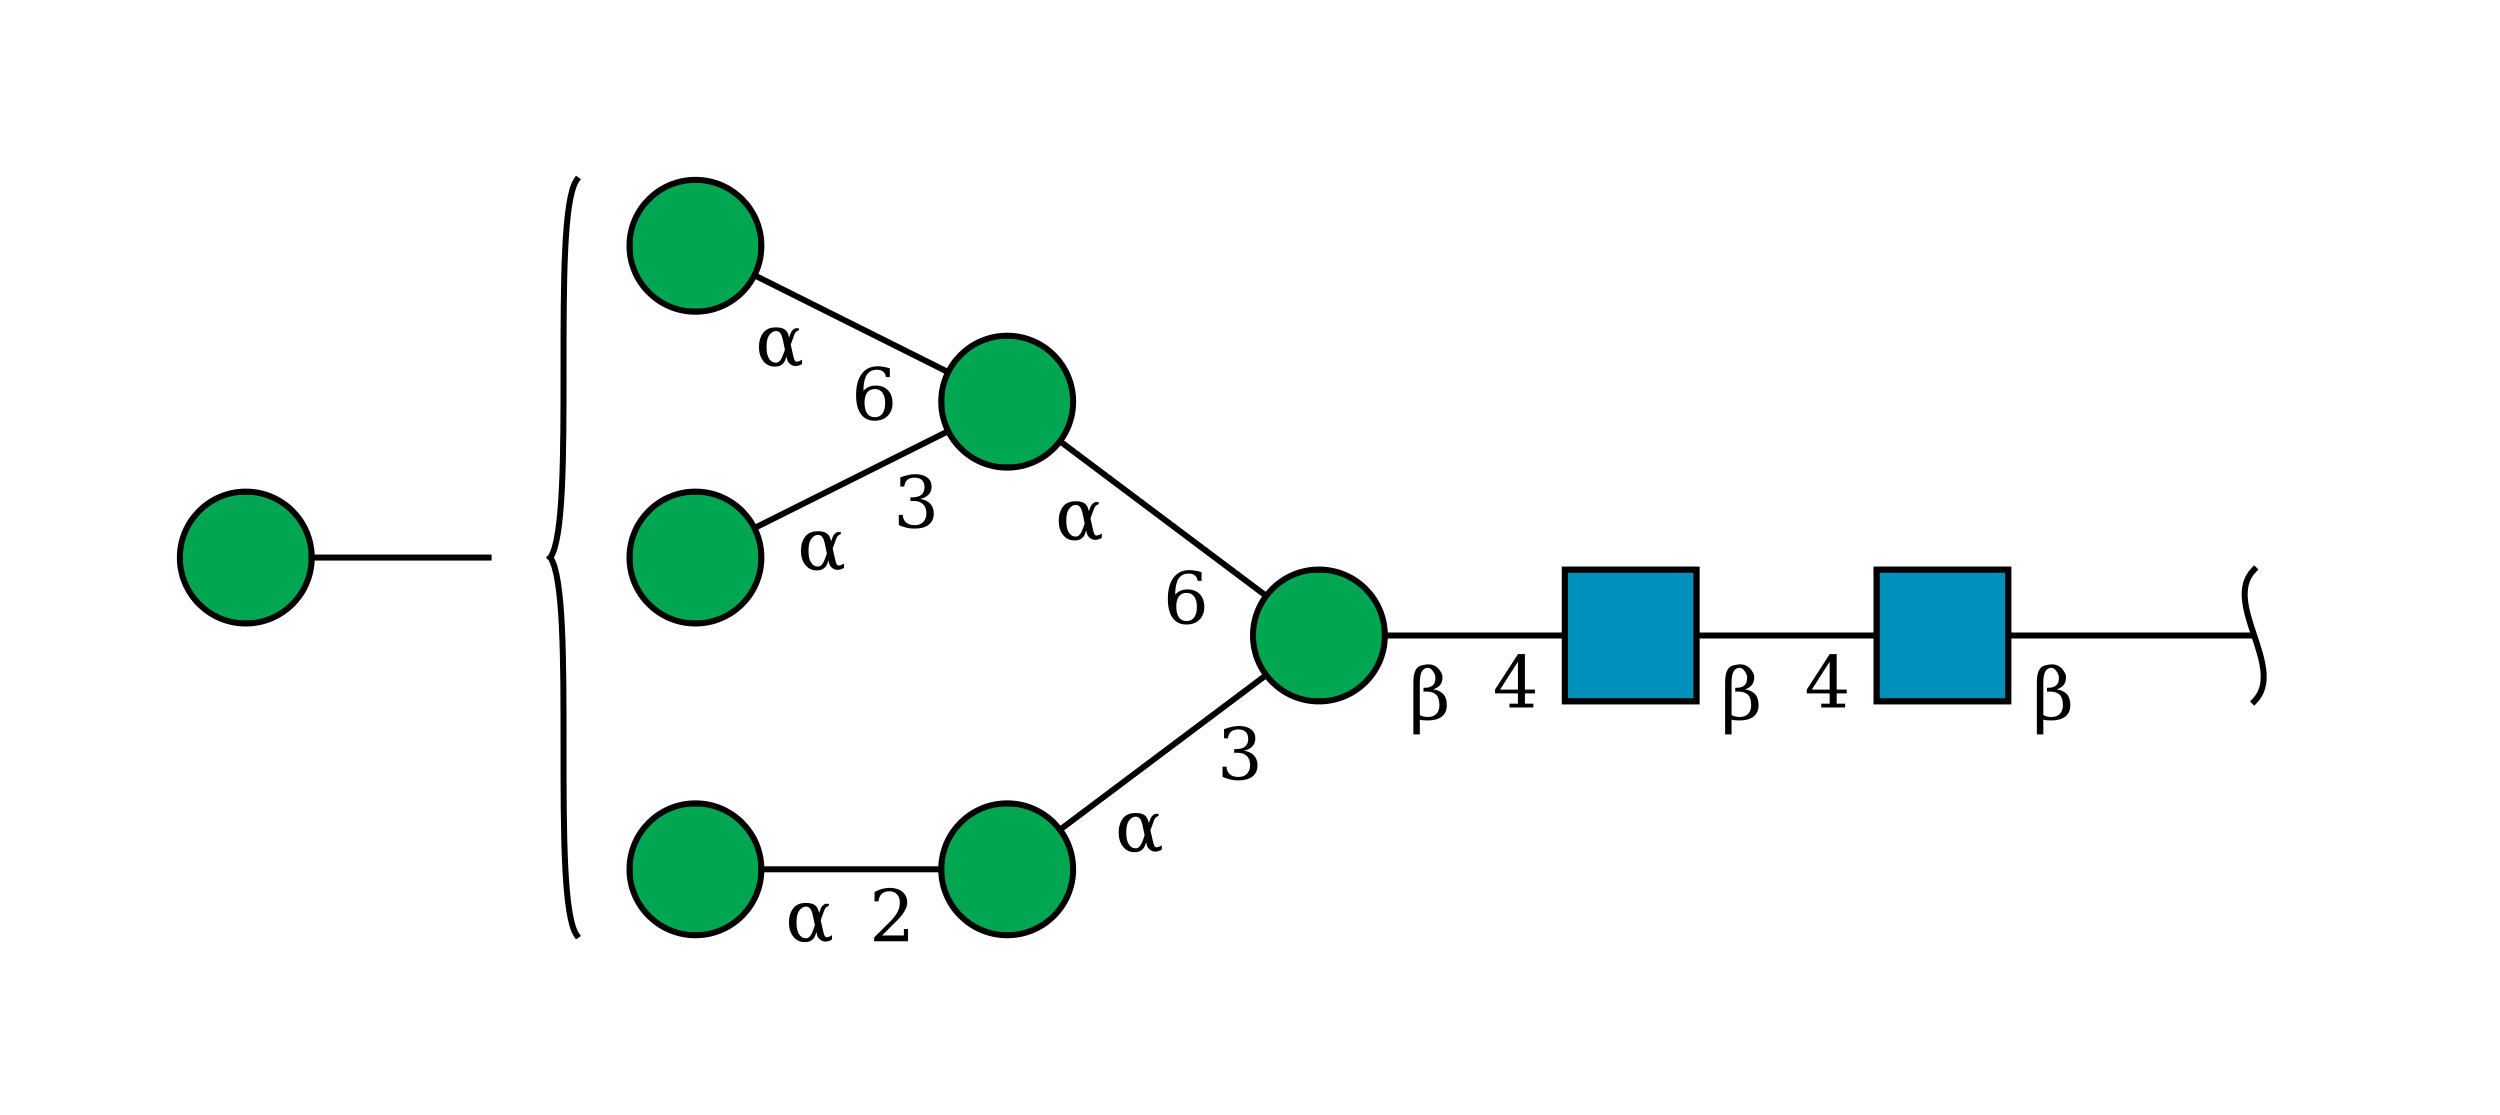 <?xml version="1.0"?>
<!DOCTYPE svg PUBLIC '-//W3C//DTD SVG 1.0//EN'
          'http://www.w3.org/TR/2001/REC-SVG-20010904/DTD/svg10.dtd'>
<svg viewBox="0 0 417 186" xmlns:xlink="http://www.w3.org/1999/xlink" style="fill-opacity:1; color-rendering:auto; color-interpolation:auto; text-rendering:auto; stroke:black; stroke-linecap:square; stroke-miterlimit:10; shape-rendering:auto; stroke-opacity:1; fill:black; stroke-dasharray:none; font-weight:normal; stroke-width:1; font-family:&apos;Dialog&apos;; font-style:normal; stroke-linejoin:miter; font-size:12; stroke-dashoffset:0; image-rendering:auto;" xmlns="http://www.w3.org/2000/svg"
><!--Generated by the Batik Graphics2D SVG Generator--><defs id="genericDefs"
  /><g
  ><defs id="defs1"
    ><clipPath clipPathUnits="userSpaceOnUse" id="clipPath_tVa79CToRbx6K59g1FIfqN6nMLFcqlqh"
      ><path d="M313 95 L335 95 L335 117 L313 117 L313 95 Z"
      /></clipPath
      ><clipPath clipPathUnits="userSpaceOnUse" id="clipPath_qtyf5XyFb3cKoyjVCP6xeXMTFk1P41x1"
      ><path d="M261 95 L283 95 L283 117 L261 117 L261 95 Z"
      /></clipPath
      ><clipPath clipPathUnits="userSpaceOnUse" id="clipPath_GsMSJKfXDfFW4Chi5OYZhi5NmbaQB8Zw"
      ><path d="M231 106 C231 112.075 226.075 117 220 117 C213.925 117 209 112.075 209 106 C209 99.925 213.925 95 220 95 C226.075 95 231 99.925 231 106 Z"
      /></clipPath
      ><clipPath clipPathUnits="userSpaceOnUse" id="clipPath_1INwXE9hdQZOPsKaZChSXHCZlqvlA2gQ"
      ><path d="M179 145 C179 151.075 174.075 156 168 156 C161.925 156 157 151.075 157 145 C157 138.925 161.925 134 168 134 C174.075 134 179 138.925 179 145 Z"
      /></clipPath
      ><clipPath clipPathUnits="userSpaceOnUse" id="clipPath_LMLlwUQcsCwHADs0FSEHNoRQnmwoXrWf"
      ><path d="M127 145 C127 151.075 122.075 156 116 156 C109.925 156 105 151.075 105 145 C105 138.925 109.925 134 116 134 C122.075 134 127 138.925 127 145 Z"
      /></clipPath
      ><clipPath clipPathUnits="userSpaceOnUse" id="clipPath_dTvi6znkHYlEH9c7ApNPyA6R3Y7EqZEd"
      ><path d="M179 67 C179 73.075 174.075 78 168 78 C161.925 78 157 73.075 157 67 C157 60.925 161.925 56 168 56 C174.075 56 179 60.925 179 67 Z"
      /></clipPath
      ><clipPath clipPathUnits="userSpaceOnUse" id="clipPath_LXYguNHtteW7GvFb3Dhd5vwwwUvhJz0D"
      ><path d="M127 93 C127 99.075 122.075 104 116 104 C109.925 104 105 99.075 105 93 C105 86.925 109.925 82 116 82 C122.075 82 127 86.925 127 93 Z"
      /></clipPath
      ><clipPath clipPathUnits="userSpaceOnUse" id="clipPath_FQtvqAcfuVCXRHVEcX2Z8bJ0xkQ77QDg"
      ><path d="M127 41 C127 47.075 122.075 52 116 52 C109.925 52 105 47.075 105 41 C105 34.925 109.925 30 116 30 C122.075 30 127 34.925 127 41 Z"
      /></clipPath
      ><clipPath clipPathUnits="userSpaceOnUse" id="clipPath_VCPAFNI3AMF9UPUGOTEjPNyc9UZhBljc"
      ><path d="M52 93 C52 99.075 47.075 104 41 104 C34.925 104 30 99.075 30 93 C30 86.925 34.925 82 41 82 C47.075 82 52 86.925 52 93 Z"
      /></clipPath
    ></defs
    ><g style="fill:white; text-rendering:optimizeSpeed; stroke:white;"
    ><rect x="0" width="417" height="186" y="0" style="stroke:none;"
    /></g
    ><g style="text-rendering:optimizeSpeed;" ID="l-1:1,2"
    ><polygon style="fill:none;" points=" 376 106 324 106"
    /></g
    ><g style="text-rendering:optimizeSpeed;" ID="r-1:1"
    ><path style="fill:none;" d="M376 95 C370.5 100.5 381.5 111.5 376 117"
    /></g
    ><g style="text-rendering:optimizeSpeed;" ID="l-1:2,3"
    ><polygon style="fill:none;" points=" 324 106 272 106"
    /></g
    ><g ID="r-1:2" style="fill:white; text-rendering:optimizeSpeed; stroke:white;"
    ><rect x="313" y="95" width="22" style="clip-path:url(#clipPath_tVa79CToRbx6K59g1FIfqN6nMLFcqlqh); stroke:none;" height="22"
      /><rect x="313" y="95" width="22" style="clip-path:url(#clipPath_tVa79CToRbx6K59g1FIfqN6nMLFcqlqh); fill:rgb(0,144,188); stroke:none;" height="22"
      /><rect x="313" y="95" width="22" style="clip-path:url(#clipPath_tVa79CToRbx6K59g1FIfqN6nMLFcqlqh); fill:none; stroke:black;" height="22"
      /><rect x="313" y="95" width="22" style="fill:none; stroke:black;" height="22"
    /></g
    ><g style="text-rendering:optimizeSpeed;" ID="l-1:3,4"
    ><polygon style="fill:none;" points=" 272 106 220 106"
    /></g
    ><g ID="r-1:3" style="fill:white; text-rendering:optimizeSpeed; stroke:white;"
    ><rect x="261" y="95" width="22" style="clip-path:url(#clipPath_qtyf5XyFb3cKoyjVCP6xeXMTFk1P41x1); stroke:none;" height="22"
      /><rect x="261" y="95" width="22" style="clip-path:url(#clipPath_qtyf5XyFb3cKoyjVCP6xeXMTFk1P41x1); fill:rgb(0,144,188); stroke:none;" height="22"
      /><rect x="261" y="95" width="22" style="clip-path:url(#clipPath_qtyf5XyFb3cKoyjVCP6xeXMTFk1P41x1); fill:none; stroke:black;" height="22"
      /><rect x="261" y="95" width="22" style="fill:none; stroke:black;" height="22"
    /></g
    ><g style="text-rendering:optimizeSpeed;" ID="l-1:4,5"
    ><polygon style="fill:none;" points=" 220 106 168 145"
    /></g
    ><g style="text-rendering:optimizeSpeed;" ID="l-1:4,6"
    ><polygon style="fill:none;" points=" 220 106 168 67"
    /></g
    ><g ID="r-1:4" style="fill:white; text-rendering:optimizeSpeed; stroke:white;"
    ><circle r="11" style="clip-path:url(#clipPath_GsMSJKfXDfFW4Chi5OYZhi5NmbaQB8Zw); stroke:none;" cx="220" cy="106"
      /><rect x="209" y="95" width="22" style="clip-path:url(#clipPath_GsMSJKfXDfFW4Chi5OYZhi5NmbaQB8Zw); fill:rgb(0,166,81); stroke:none;" height="22"
      /><rect x="209" y="95" width="22" style="clip-path:url(#clipPath_GsMSJKfXDfFW4Chi5OYZhi5NmbaQB8Zw); fill:none; stroke:black;" height="22"
      /><circle r="11" style="fill:none; stroke:black;" cx="220" cy="106"
    /></g
    ><g style="text-rendering:optimizeSpeed;" ID="l-1:5,7"
    ><polygon style="fill:none;" points=" 168 145 116 145"
    /></g
    ><g ID="r-1:5" style="fill:white; text-rendering:optimizeSpeed; stroke:white;"
    ><circle r="11" style="clip-path:url(#clipPath_1INwXE9hdQZOPsKaZChSXHCZlqvlA2gQ); stroke:none;" cx="168" cy="145"
      /><rect x="157" y="134" width="22" style="clip-path:url(#clipPath_1INwXE9hdQZOPsKaZChSXHCZlqvlA2gQ); fill:rgb(0,166,81); stroke:none;" height="22"
      /><rect x="157" y="134" width="22" style="clip-path:url(#clipPath_1INwXE9hdQZOPsKaZChSXHCZlqvlA2gQ); fill:none; stroke:black;" height="22"
      /><circle r="11" style="fill:none; stroke:black;" cx="168" cy="145"
    /></g
    ><g ID="r-1:7" style="fill:white; text-rendering:optimizeSpeed; stroke:white;"
    ><circle r="11" style="clip-path:url(#clipPath_LMLlwUQcsCwHADs0FSEHNoRQnmwoXrWf); stroke:none;" cx="116" cy="145"
      /><rect x="105" y="134" width="22" style="clip-path:url(#clipPath_LMLlwUQcsCwHADs0FSEHNoRQnmwoXrWf); fill:rgb(0,166,81); stroke:none;" height="22"
      /><rect x="105" y="134" width="22" style="clip-path:url(#clipPath_LMLlwUQcsCwHADs0FSEHNoRQnmwoXrWf); fill:none; stroke:black;" height="22"
      /><circle r="11" style="fill:none; stroke:black;" cx="116" cy="145"
    /></g
    ><g ID="li-1:5,7" style="fill:white; text-rendering:optimizeSpeed; font-family:&apos;Serif&apos;; stroke:white;"
    ><rect x="145" width="7" height="9" y="148" style="stroke:none;"
      /><path d="M146.531 150.344 L145.875 150.344 L145.875 148.781 Q146.5 148.438 147.141 148.266 Q147.781 148.094 148.391 148.094 Q149.75 148.094 150.531 148.766 Q151.328 149.422 151.328 150.547 Q151.328 151.844 149.547 153.625 Q149.406 153.766 149.328 153.828 L147.125 156.031 L150.766 156.031 L150.766 154.953 L151.453 154.953 L151.453 157 L145.812 157 L145.812 156.359 L148.469 153.719 Q149.344 152.828 149.719 152.094 Q150.094 151.359 150.094 150.547 Q150.094 149.672 149.625 149.172 Q149.172 148.672 148.375 148.672 Q147.531 148.672 147.078 149.094 Q146.625 149.5 146.531 150.344 Z" style="fill:black; stroke:none;"
      /><rect x="131" width="8" height="8" y="149" style="stroke:none;"
      /><path d="M136.188 155.469 L135.953 156.109 Q135.766 156.625 135.203 156.938 Q134.844 157.156 134.203 157.141 Q133.047 157.141 132.328 156.234 Q131.594 155.328 131.594 153.859 Q131.594 152.422 132.328 151.484 Q133.016 150.594 134.453 150.609 Q135.453 150.609 135.953 151 Q136.406 151.344 136.578 152.094 L136.625 152.312 L136.844 151.672 Q137.062 151.047 137.656 150.75 L138.25 150.75 L138.25 151.094 Q137.688 151.266 137.5 151.812 L136.891 153.484 L137.297 155.281 Q137.5 156.203 137.734 156.297 Q138.047 156.438 138.781 156 L138.781 156.719 Q137.594 157.406 136.75 156.688 Q136.375 156.359 136.266 155.875 L136.188 155.469 ZM135.922 154.312 L135.562 152.594 Q135.266 151.219 134.469 151.219 Q133.797 151.203 133.281 151.938 Q132.859 152.516 132.859 153.875 Q132.859 155.172 133.281 155.828 Q133.75 156.547 134.531 156.5 Q135.203 156.438 135.688 155 L135.922 154.312 Z" style="fill:black; stroke:none;"
    /></g
    ><g style="text-rendering:optimizeSpeed;" ID="l-1:6,8"
    ><polygon style="fill:none;" points=" 168 67 116 93"
    /></g
    ><g style="text-rendering:optimizeSpeed;" ID="l-1:6,9"
    ><polygon style="fill:none;" points=" 168 67 116 41"
    /></g
    ><g ID="r-1:6" style="fill:white; text-rendering:optimizeSpeed; stroke:white;"
    ><circle r="11" style="clip-path:url(#clipPath_dTvi6znkHYlEH9c7ApNPyA6R3Y7EqZEd); stroke:none;" cx="168" cy="67"
      /><rect x="157" y="56" width="22" style="clip-path:url(#clipPath_dTvi6znkHYlEH9c7ApNPyA6R3Y7EqZEd); fill:rgb(0,166,81); stroke:none;" height="22"
      /><rect x="157" y="56" width="22" style="clip-path:url(#clipPath_dTvi6znkHYlEH9c7ApNPyA6R3Y7EqZEd); fill:none; stroke:black;" height="22"
      /><circle r="11" style="fill:none; stroke:black;" cx="168" cy="67"
    /></g
    ><g ID="r-1:8" style="fill:white; text-rendering:optimizeSpeed; stroke:white;"
    ><circle r="11" style="clip-path:url(#clipPath_LXYguNHtteW7GvFb3Dhd5vwwwUvhJz0D); stroke:none;" cx="116" cy="93"
      /><rect x="105" y="82" width="22" style="clip-path:url(#clipPath_LXYguNHtteW7GvFb3Dhd5vwwwUvhJz0D); fill:rgb(0,166,81); stroke:none;" height="22"
      /><rect x="105" y="82" width="22" style="clip-path:url(#clipPath_LXYguNHtteW7GvFb3Dhd5vwwwUvhJz0D); fill:none; stroke:black;" height="22"
      /><circle r="11" style="fill:none; stroke:black;" cx="116" cy="93"
    /></g
    ><g ID="r-1:9" style="fill:white; text-rendering:optimizeSpeed; stroke:white;"
    ><circle r="11" style="clip-path:url(#clipPath_FQtvqAcfuVCXRHVEcX2Z8bJ0xkQ77QDg); stroke:none;" cx="116" cy="41"
      /><rect x="105" y="30" width="22" style="clip-path:url(#clipPath_FQtvqAcfuVCXRHVEcX2Z8bJ0xkQ77QDg); fill:rgb(0,166,81); stroke:none;" height="22"
      /><rect x="105" y="30" width="22" style="clip-path:url(#clipPath_FQtvqAcfuVCXRHVEcX2Z8bJ0xkQ77QDg); fill:none; stroke:black;" height="22"
      /><circle r="11" style="fill:none; stroke:black;" cx="116" cy="41"
    /></g
    ><g ID="li-1:6,8" style="fill:white; text-rendering:optimizeSpeed; font-family:&apos;Serif&apos;; stroke:white;"
    ><rect x="149" width="7" height="10" y="78" style="stroke:none;"
      /><path d="M150.172 79.625 Q150.859 79.359 151.484 79.234 Q152.109 79.094 152.656 79.094 Q153.953 79.094 154.672 79.656 Q155.391 80.203 155.391 81.188 Q155.391 81.969 154.891 82.5 Q154.391 83.031 153.484 83.219 Q154.562 83.375 155.156 84.016 Q155.75 84.641 155.75 85.641 Q155.75 86.859 154.922 87.516 Q154.094 88.172 152.547 88.172 Q151.859 88.172 151.203 88.016 Q150.562 87.875 149.922 87.578 L149.922 85.875 L150.578 85.875 Q150.625 86.719 151.141 87.156 Q151.656 87.594 152.578 87.594 Q153.469 87.594 153.984 87.078 Q154.516 86.547 154.516 85.656 Q154.516 84.625 153.969 84.094 Q153.438 83.562 152.406 83.562 L151.859 83.562 L151.859 82.953 L152.141 82.953 Q153.172 82.953 153.688 82.531 Q154.203 82.109 154.203 81.25 Q154.203 80.484 153.781 80.078 Q153.359 79.672 152.562 79.672 Q151.766 79.672 151.328 80.047 Q150.906 80.422 150.828 81.156 L150.172 81.156 L150.172 79.625 Z" style="fill:black; stroke:none;"
      /><rect x="133" width="8" height="8" y="87" style="stroke:none;"
      /><path d="M138.188 93.469 L137.953 94.109 Q137.766 94.625 137.203 94.938 Q136.844 95.156 136.203 95.141 Q135.047 95.141 134.328 94.234 Q133.594 93.328 133.594 91.859 Q133.594 90.422 134.328 89.484 Q135.016 88.594 136.453 88.609 Q137.453 88.609 137.953 89 Q138.406 89.344 138.578 90.094 L138.625 90.312 L138.844 89.672 Q139.062 89.047 139.656 88.75 L140.25 88.75 L140.25 89.094 Q139.688 89.266 139.5 89.812 L138.891 91.484 L139.297 93.281 Q139.5 94.203 139.734 94.297 Q140.047 94.438 140.781 94 L140.781 94.719 Q139.594 95.406 138.75 94.688 Q138.375 94.359 138.266 93.875 L138.188 93.469 ZM137.922 92.312 L137.562 90.594 Q137.266 89.219 136.469 89.219 Q135.797 89.203 135.281 89.938 Q134.859 90.516 134.859 91.875 Q134.859 93.172 135.281 93.828 Q135.75 94.547 136.531 94.5 Q137.203 94.438 137.688 93 L137.922 92.312 Z" style="fill:black; stroke:none;"
    /></g
    ><g ID="li-1:6,9" style="fill:white; text-rendering:optimizeSpeed; font-family:&apos;Serif&apos;; stroke:white;"
    ><rect x="142" width="7" height="10" y="60" style="stroke:none;"
      /><path d="M145.922 69.594 Q146.75 69.594 147.188 68.984 Q147.641 68.375 147.641 67.234 Q147.641 66.109 147.188 65.5 Q146.75 64.891 145.922 64.891 Q145.094 64.891 144.641 65.484 Q144.203 66.062 144.203 67.172 Q144.203 68.328 144.641 68.969 Q145.094 69.594 145.922 69.594 ZM144.016 65.188 Q144.422 64.75 144.922 64.531 Q145.422 64.312 146.062 64.312 Q147.359 64.312 148.109 65.094 Q148.875 65.875 148.875 67.234 Q148.875 68.562 148.062 69.375 Q147.25 70.172 145.875 70.172 Q144.391 70.172 143.594 69.062 Q142.797 67.953 142.797 65.906 Q142.797 63.609 143.734 62.359 Q144.688 61.094 146.406 61.094 Q146.875 61.094 147.375 61.188 Q147.891 61.266 148.422 61.438 L148.422 62.891 L147.766 62.891 Q147.688 62.297 147.297 61.984 Q146.922 61.672 146.281 61.672 Q145.141 61.672 144.578 62.531 Q144.031 63.391 144.016 65.188 Z" style="fill:black; stroke:none;"
      /><rect x="126" width="8" height="8" y="53" style="stroke:none;"
      /><path d="M131.188 59.469 L130.953 60.109 Q130.766 60.625 130.203 60.938 Q129.844 61.156 129.203 61.141 Q128.047 61.141 127.328 60.234 Q126.594 59.328 126.594 57.859 Q126.594 56.422 127.328 55.484 Q128.016 54.594 129.453 54.609 Q130.453 54.609 130.953 55 Q131.406 55.344 131.578 56.094 L131.625 56.312 L131.844 55.672 Q132.062 55.047 132.656 54.75 L133.25 54.75 L133.25 55.094 Q132.688 55.266 132.5 55.812 L131.891 57.484 L132.297 59.281 Q132.5 60.203 132.734 60.297 Q133.047 60.438 133.781 60 L133.781 60.719 Q132.594 61.406 131.75 60.688 Q131.375 60.359 131.266 59.875 L131.188 59.469 ZM130.922 58.312 L130.562 56.594 Q130.266 55.219 129.469 55.219 Q128.797 55.203 128.281 55.938 Q127.859 56.516 127.859 57.875 Q127.859 59.172 128.281 59.828 Q128.75 60.547 129.531 60.5 Q130.203 60.438 130.688 59 L130.922 58.312 Z" style="fill:black; stroke:none;"
    /></g
    ><g ID="li-1:4,5" style="fill:white; text-rendering:optimizeSpeed; font-family:&apos;Serif&apos;; stroke:white;"
    ><rect x="203" width="7" height="10" y="120" style="stroke:none;"
      /><path d="M204.172 121.625 Q204.859 121.359 205.484 121.234 Q206.109 121.094 206.656 121.094 Q207.953 121.094 208.672 121.656 Q209.391 122.203 209.391 123.188 Q209.391 123.969 208.891 124.5 Q208.391 125.031 207.484 125.219 Q208.562 125.375 209.156 126.016 Q209.75 126.641 209.75 127.641 Q209.75 128.859 208.922 129.516 Q208.094 130.172 206.547 130.172 Q205.859 130.172 205.203 130.016 Q204.562 129.875 203.922 129.578 L203.922 127.875 L204.578 127.875 Q204.625 128.719 205.141 129.156 Q205.656 129.594 206.578 129.594 Q207.469 129.594 207.984 129.078 Q208.516 128.547 208.516 127.656 Q208.516 126.625 207.969 126.094 Q207.438 125.562 206.406 125.562 L205.859 125.562 L205.859 124.953 L206.141 124.953 Q207.172 124.953 207.688 124.531 Q208.203 124.109 208.203 123.25 Q208.203 122.484 207.781 122.078 Q207.359 121.672 206.562 121.672 Q205.766 121.672 205.328 122.047 Q204.906 122.422 204.828 123.156 L204.172 123.156 L204.172 121.625 Z" style="fill:black; stroke:none;"
      /><rect x="186" width="8" height="8" y="134" style="stroke:none;"
      /><path d="M191.188 140.469 L190.953 141.109 Q190.766 141.625 190.203 141.938 Q189.844 142.156 189.203 142.141 Q188.047 142.141 187.328 141.234 Q186.594 140.328 186.594 138.859 Q186.594 137.422 187.328 136.484 Q188.016 135.594 189.453 135.609 Q190.453 135.609 190.953 136 Q191.406 136.344 191.578 137.094 L191.625 137.312 L191.844 136.672 Q192.062 136.047 192.656 135.75 L193.25 135.75 L193.25 136.094 Q192.688 136.266 192.5 136.812 L191.891 138.484 L192.297 140.281 Q192.5 141.203 192.734 141.297 Q193.047 141.438 193.781 141 L193.781 141.719 Q192.594 142.406 191.75 141.688 Q191.375 141.359 191.266 140.875 L191.188 140.469 ZM190.922 139.312 L190.562 137.594 Q190.266 136.219 189.469 136.219 Q188.797 136.203 188.281 136.938 Q187.859 137.516 187.859 138.875 Q187.859 140.172 188.281 140.828 Q188.75 141.547 189.531 141.5 Q190.203 141.438 190.688 140 L190.922 139.312 Z" style="fill:black; stroke:none;"
    /></g
    ><g ID="li-1:4,6" style="fill:white; text-rendering:optimizeSpeed; font-family:&apos;Serif&apos;; stroke:white;"
    ><rect x="194" width="7" height="10" y="94" style="stroke:none;"
      /><path d="M197.922 103.594 Q198.75 103.594 199.188 102.984 Q199.641 102.375 199.641 101.234 Q199.641 100.109 199.188 99.5 Q198.75 98.891 197.922 98.891 Q197.094 98.891 196.641 99.484 Q196.203 100.062 196.203 101.172 Q196.203 102.328 196.641 102.969 Q197.094 103.594 197.922 103.594 ZM196.016 99.188 Q196.422 98.75 196.922 98.531 Q197.422 98.312 198.062 98.312 Q199.359 98.312 200.109 99.094 Q200.875 99.875 200.875 101.234 Q200.875 102.562 200.062 103.375 Q199.25 104.172 197.875 104.172 Q196.391 104.172 195.594 103.062 Q194.797 101.953 194.797 99.906 Q194.797 97.609 195.734 96.359 Q196.688 95.094 198.406 95.094 Q198.875 95.094 199.375 95.188 Q199.891 95.266 200.422 95.438 L200.422 96.891 L199.766 96.891 Q199.688 96.297 199.297 95.984 Q198.922 95.672 198.281 95.672 Q197.141 95.672 196.578 96.531 Q196.031 97.391 196.016 99.188 Z" style="fill:black; stroke:none;"
      /><rect x="176" width="8" height="8" y="82" style="stroke:none;"
      /><path d="M181.188 88.469 L180.953 89.109 Q180.766 89.625 180.203 89.938 Q179.844 90.156 179.203 90.141 Q178.047 90.141 177.328 89.234 Q176.594 88.328 176.594 86.859 Q176.594 85.422 177.328 84.484 Q178.016 83.594 179.453 83.609 Q180.453 83.609 180.953 84 Q181.406 84.344 181.578 85.094 L181.625 85.312 L181.844 84.672 Q182.062 84.047 182.656 83.75 L183.25 83.75 L183.25 84.094 Q182.688 84.266 182.5 84.812 L181.891 86.484 L182.297 88.281 Q182.5 89.203 182.734 89.297 Q183.047 89.438 183.781 89 L183.781 89.719 Q182.594 90.406 181.75 89.688 Q181.375 89.359 181.266 88.875 L181.188 88.469 ZM180.922 87.312 L180.562 85.594 Q180.266 84.219 179.469 84.219 Q178.797 84.203 178.281 84.938 Q177.859 85.516 177.859 86.875 Q177.859 88.172 178.281 88.828 Q178.75 89.547 179.531 89.5 Q180.203 89.438 180.688 88 L180.922 87.312 Z" style="fill:black; stroke:none;"
    /></g
    ><g ID="li-1:3,4" style="fill:white; text-rendering:optimizeSpeed; font-family:&apos;Serif&apos;; stroke:white;"
    ><rect x="249" width="8" height="9" y="109" style="stroke:none;"
      /><path d="M253.188 115.031 L253.188 110.375 L250.203 115.031 L253.188 115.031 ZM255.766 118 L251.781 118 L251.781 117.375 L253.188 117.375 L253.188 115.656 L249.375 115.656 L249.375 115.016 L253.203 109.094 L254.359 109.094 L254.359 115.031 L256.031 115.031 L256.031 115.656 L254.359 115.656 L254.359 117.375 L255.766 117.375 L255.766 118 Z" style="fill:black; stroke:none;"
      /><rect x="235" width="7" height="13" y="107" style="stroke:none;"
      /><path d="M236.828 119.25 Q237.297 119.594 238.172 119.594 Q239.062 119.594 239.578 119.078 Q240.094 118.547 240.094 117.656 Q240.094 116.422 239.562 115.891 Q239.016 115.359 238 115.359 L237.438 115.359 L237.438 114.719 L237.734 114.719 Q238.484 114.719 239 114.297 Q239.422 113.953 239.422 113.016 Q239.422 112.609 239.141 112.141 Q238.688 111.375 238.156 111.391 Q236.828 111.438 236.828 113.781 L236.828 119.25 ZM235.75 122.5 L235.75 113.781 Q235.75 111.328 237.078 111 Q237.766 110.812 238.25 110.812 Q239.344 110.812 240.047 111.672 Q240.609 112.359 240.609 112.938 Q240.609 113.781 240.203 114.266 Q239.797 114.75 239.062 114.984 Q240.141 115.141 240.75 115.781 Q241.328 116.406 241.328 117.641 Q241.328 118.859 240.5 119.516 Q239.688 120.172 238.141 120.172 Q237.188 120.172 236.828 120.031 L236.828 122.5 L235.75 122.5 Z" style="fill:black; stroke:none;"
    /></g
    ><g ID="li-1:2,3" style="fill:white; text-rendering:optimizeSpeed; font-family:&apos;Serif&apos;; stroke:white;"
    ><rect x="301" width="8" height="9" y="109" style="stroke:none;"
      /><path d="M305.188 115.031 L305.188 110.375 L302.203 115.031 L305.188 115.031 ZM307.766 118 L303.781 118 L303.781 117.375 L305.188 117.375 L305.188 115.656 L301.375 115.656 L301.375 115.016 L305.203 109.094 L306.359 109.094 L306.359 115.031 L308.031 115.031 L308.031 115.656 L306.359 115.656 L306.359 117.375 L307.766 117.375 L307.766 118 Z" style="fill:black; stroke:none;"
      /><rect x="287" width="7" height="13" y="107" style="stroke:none;"
      /><path d="M288.828 119.25 Q289.297 119.594 290.172 119.594 Q291.062 119.594 291.578 119.078 Q292.094 118.547 292.094 117.656 Q292.094 116.422 291.562 115.891 Q291.016 115.359 290 115.359 L289.438 115.359 L289.438 114.719 L289.734 114.719 Q290.484 114.719 291 114.297 Q291.422 113.953 291.422 113.016 Q291.422 112.609 291.141 112.141 Q290.688 111.375 290.156 111.391 Q288.828 111.438 288.828 113.781 L288.828 119.25 ZM287.75 122.5 L287.75 113.781 Q287.75 111.328 289.078 111 Q289.766 110.812 290.25 110.812 Q291.344 110.812 292.047 111.672 Q292.609 112.359 292.609 112.938 Q292.609 113.781 292.203 114.266 Q291.797 114.75 291.062 114.984 Q292.141 115.141 292.75 115.781 Q293.328 116.406 293.328 117.641 Q293.328 118.859 292.5 119.516 Q291.688 120.172 290.141 120.172 Q289.188 120.172 288.828 120.031 L288.828 122.5 L287.75 122.5 Z" style="fill:black; stroke:none;"
    /></g
    ><g ID="li-1:1,2" style="fill:white; text-rendering:optimizeSpeed; font-family:&apos;Serif&apos;; stroke:white;"
    ><rect x="339" width="7" height="13" y="107" style="stroke:none;"
      /><path d="M340.828 119.25 Q341.297 119.594 342.172 119.594 Q343.062 119.594 343.578 119.078 Q344.094 118.547 344.094 117.656 Q344.094 116.422 343.562 115.891 Q343.016 115.359 342 115.359 L341.438 115.359 L341.438 114.719 L341.734 114.719 Q342.484 114.719 343 114.297 Q343.422 113.953 343.422 113.016 Q343.422 112.609 343.141 112.141 Q342.688 111.375 342.156 111.391 Q340.828 111.438 340.828 113.781 L340.828 119.25 ZM339.75 122.5 L339.75 113.781 Q339.75 111.328 341.078 111 Q341.766 110.812 342.25 110.812 Q343.344 110.812 344.047 111.672 Q344.609 112.359 344.609 112.938 Q344.609 113.781 344.203 114.266 Q343.797 114.75 343.062 114.984 Q344.141 115.141 344.75 115.781 Q345.328 116.406 345.328 117.641 Q345.328 118.859 344.5 119.516 Q343.688 120.172 342.141 120.172 Q341.188 120.172 340.828 120.031 L340.828 122.5 L339.75 122.5 Z" style="fill:black; stroke:none;"
    /></g
    ><g style="text-rendering:optimizeSpeed;" ID="b-1:10"
    ><path style="fill:none;" d="M96.2 30 C91.8 36.3 96.2 86.7 91.8 93 M96.2 156 C91.8 149.7 96.2 99.3 91.8 93"
    /></g
    ><g style="text-rendering:optimizeSpeed;" ID="l-1:10,11"
    ><polygon style="fill:none;" points=" 82 93 41 93"
    /></g
    ><g ID="r-1:11" style="fill:white; text-rendering:optimizeSpeed; stroke:white;"
    ><circle r="11" style="clip-path:url(#clipPath_VCPAFNI3AMF9UPUGOTEjPNyc9UZhBljc); stroke:none;" cx="41" cy="93"
      /><rect x="30" y="82" width="22" style="clip-path:url(#clipPath_VCPAFNI3AMF9UPUGOTEjPNyc9UZhBljc); fill:rgb(0,166,81); stroke:none;" height="22"
      /><rect x="30" y="82" width="22" style="clip-path:url(#clipPath_VCPAFNI3AMF9UPUGOTEjPNyc9UZhBljc); fill:none; stroke:black;" height="22"
      /><circle r="11" style="fill:none; stroke:black;" cx="41" cy="93"
    /></g
  ></g
></svg
>
